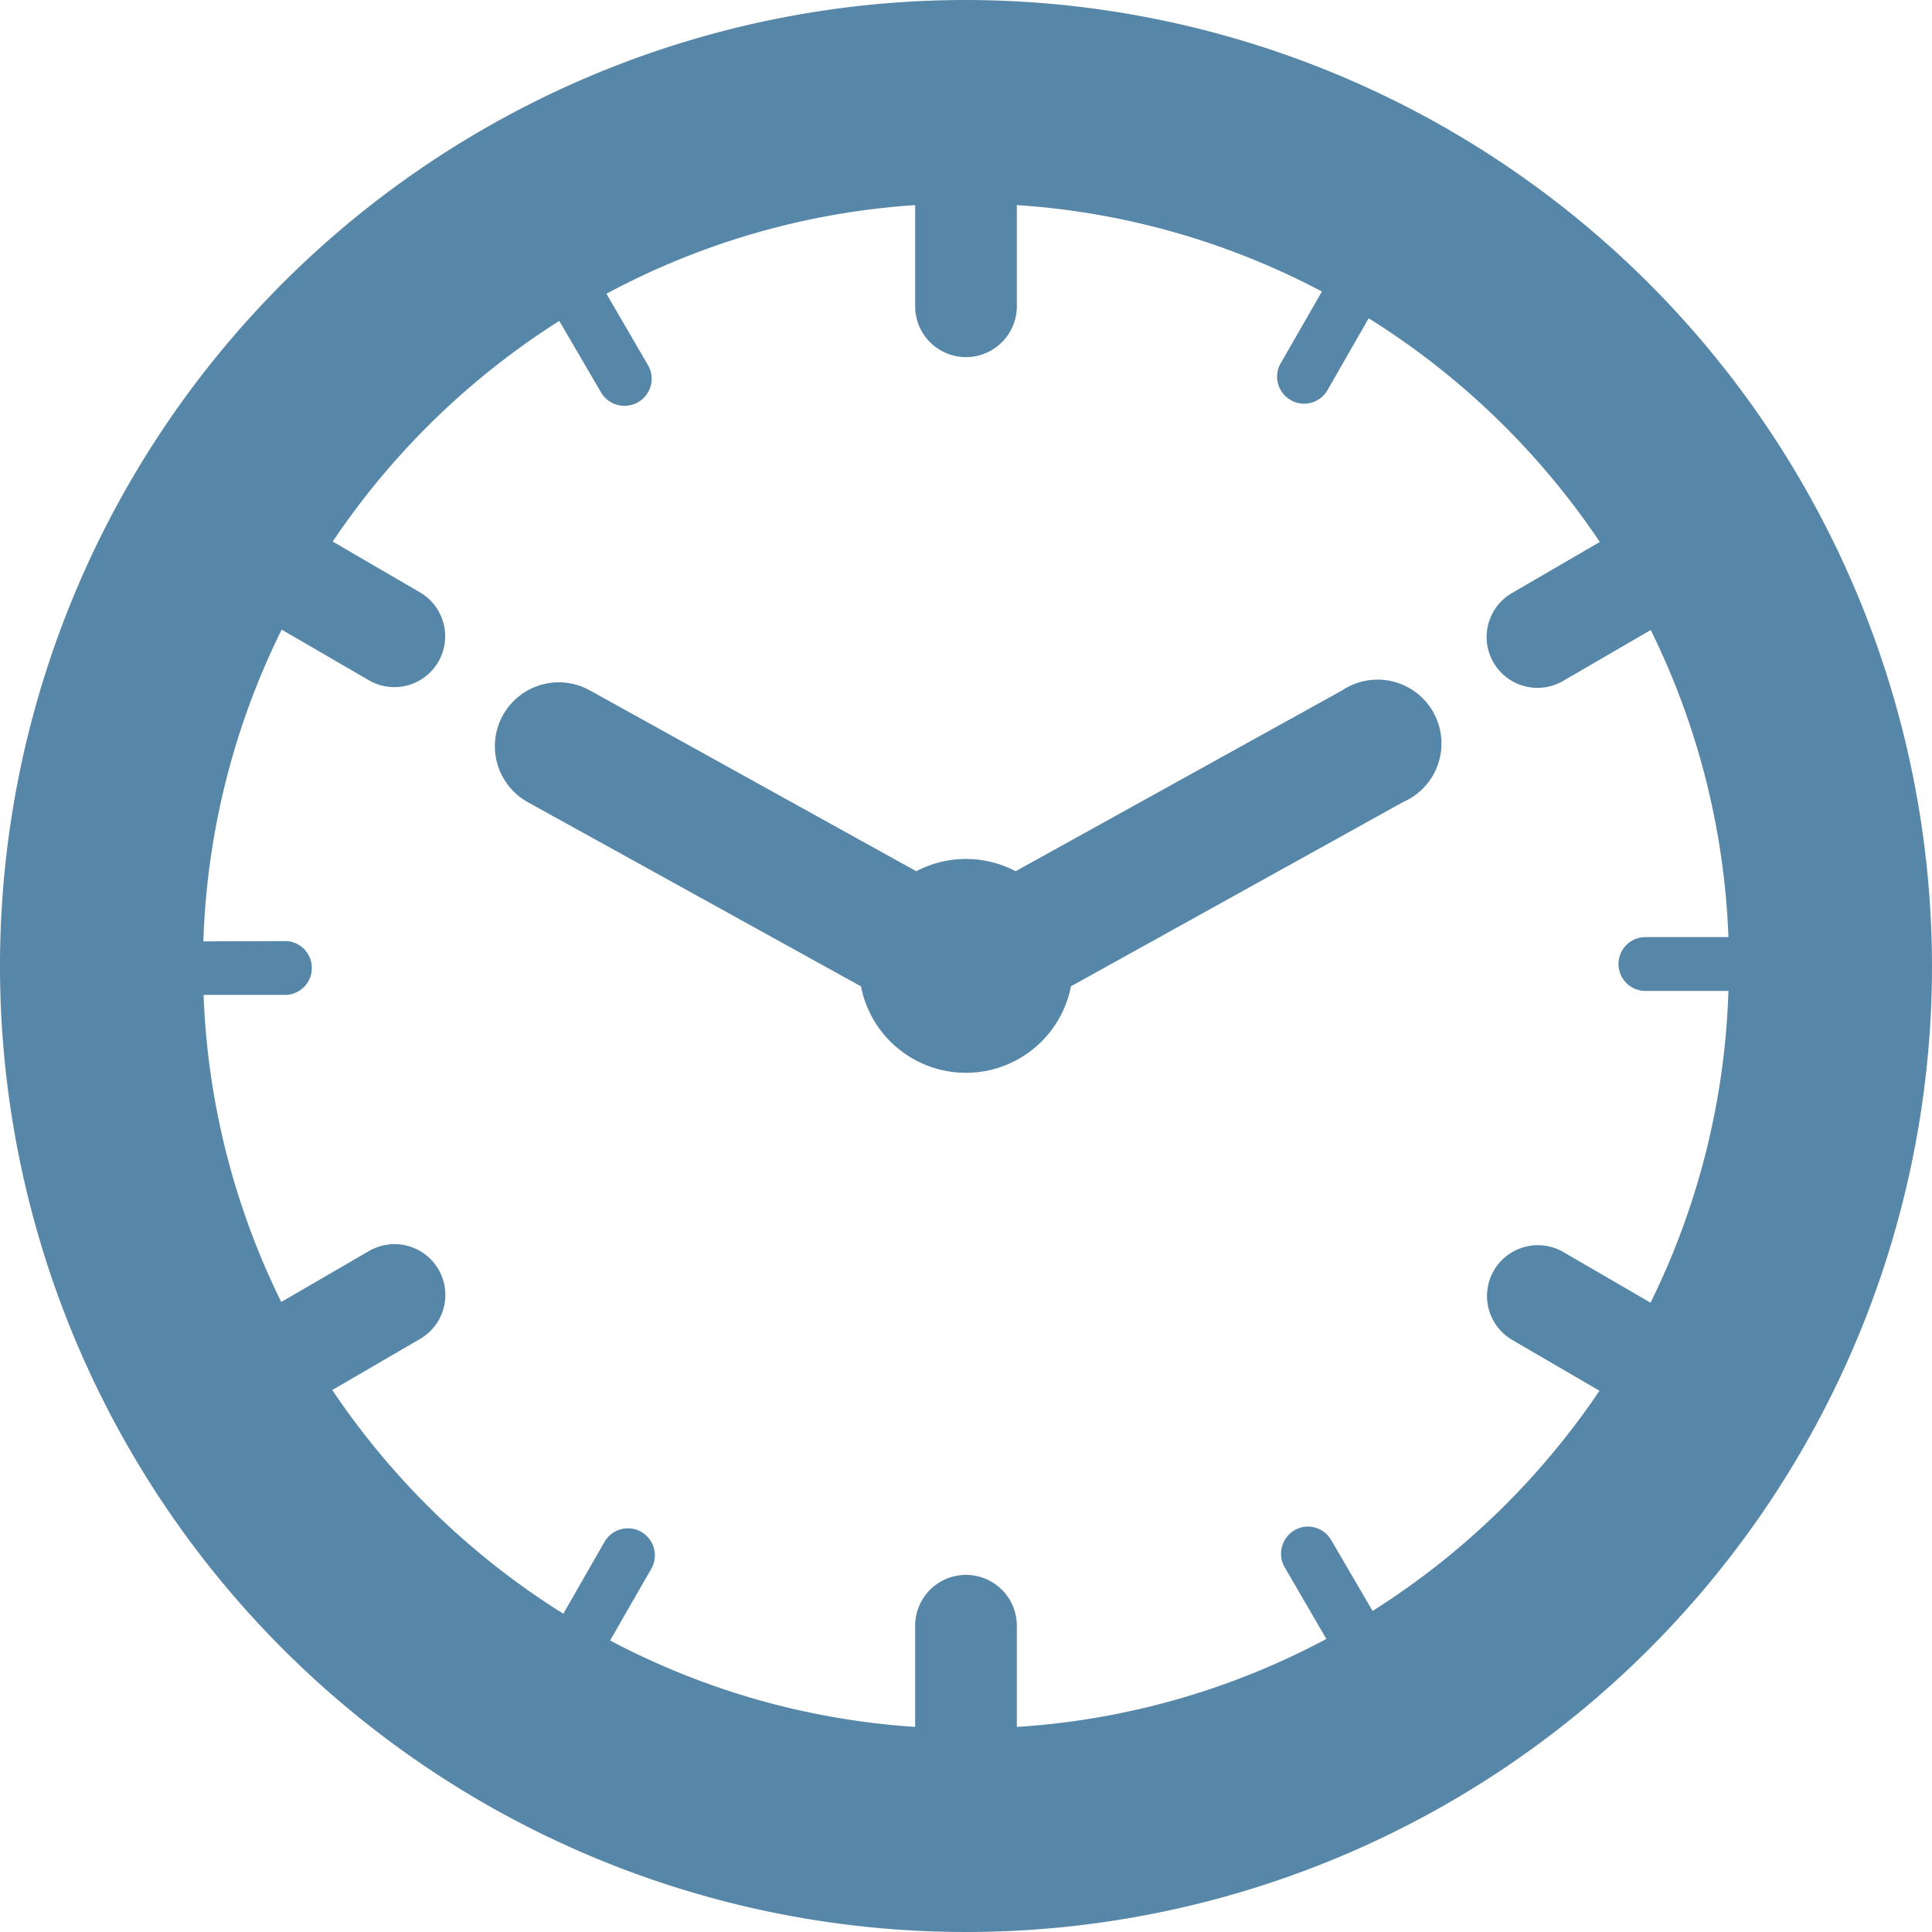 <svg xmlns="http://www.w3.org/2000/svg" width="19" height="19" viewBox="0 0 19 19">
<defs>
    <style>
      .cls-1 {
        fill: #2e6992;
        fill-rule: evenodd;
        opacity: 0.8;
      }
    </style>
  </defs>
  <path id="_под_заказ_" data-name=" &quot;под заказ&quot;" class="cls-1" d="M9.5,0A9.5,9.5,0,1,0,19,9.5,9.511,9.511,0,0,0,9.5,0Zm4,15.845-0.409-.7a0.266,0.266,0,0,0-.229-0.132,0.265,0.265,0,0,0-.255.2,0.263,0.263,0,0,0,.027.2l0.41,0.705A7.448,7.448,0,0,1,10,16.983V15.988a0.5,0.5,0,0,0-1,0v0.995a7.443,7.443,0,0,1-3-.85l0.406-.707a0.265,0.265,0,0,0-.1-0.361,0.26,0.26,0,0,0-.131-0.035,0.266,0.266,0,0,0-.23.133l-0.405.707a7.56,7.56,0,0,1-2.272-2.2l0.859-.5a0.5,0.5,0,1,0-.5-0.866l-0.861.5a7.448,7.448,0,0,1-.764-3.02l0.816,0a0.265,0.265,0,0,0,0-.529L2,9.258A7.449,7.449,0,0,1,2.77,6.192l0.861,0.5a0.5,0.5,0,0,0,.5-0.866l-0.859-.5A7.559,7.559,0,0,1,5.5,3.156l0.409,0.7a0.26,0.26,0,0,0,.1.1,0.267,0.267,0,0,0,.265,0,0.265,0.265,0,0,0,.1-0.362l-0.41-.705A7.446,7.446,0,0,1,9,2.017V3.012a0.5,0.5,0,1,0,1,0V2.017a7.444,7.444,0,0,1,3,.85l-0.406.707a0.265,0.265,0,0,0,.1.361,0.26,0.26,0,0,0,.131.035,0.266,0.266,0,0,0,.23-0.133l0.405-.707a7.56,7.56,0,0,1,2.273,2.2l-0.86.5a0.5,0.5,0,1,0,.5.866l0.861-.5a7.445,7.445,0,0,1,.764,3.02l-0.817,0a0.264,0.264,0,0,0-.264.265,0.264,0.264,0,0,0,.264.264h0l0.817,0a7.448,7.448,0,0,1-.766,3.066l-0.861-.5a0.5,0.5,0,0,0-.5.866l0.859,0.5A7.563,7.563,0,0,1,13.495,15.845ZM13.2,6.789L9.988,8.568a1.049,1.049,0,0,0-.977,0L5.8,6.789a0.628,0.628,0,1,0-.609,1.1L8.467,9.7a1.052,1.052,0,0,0,2.065,0L13.8,7.887A0.628,0.628,0,1,0,13.2,6.789Z"/>
</svg>
